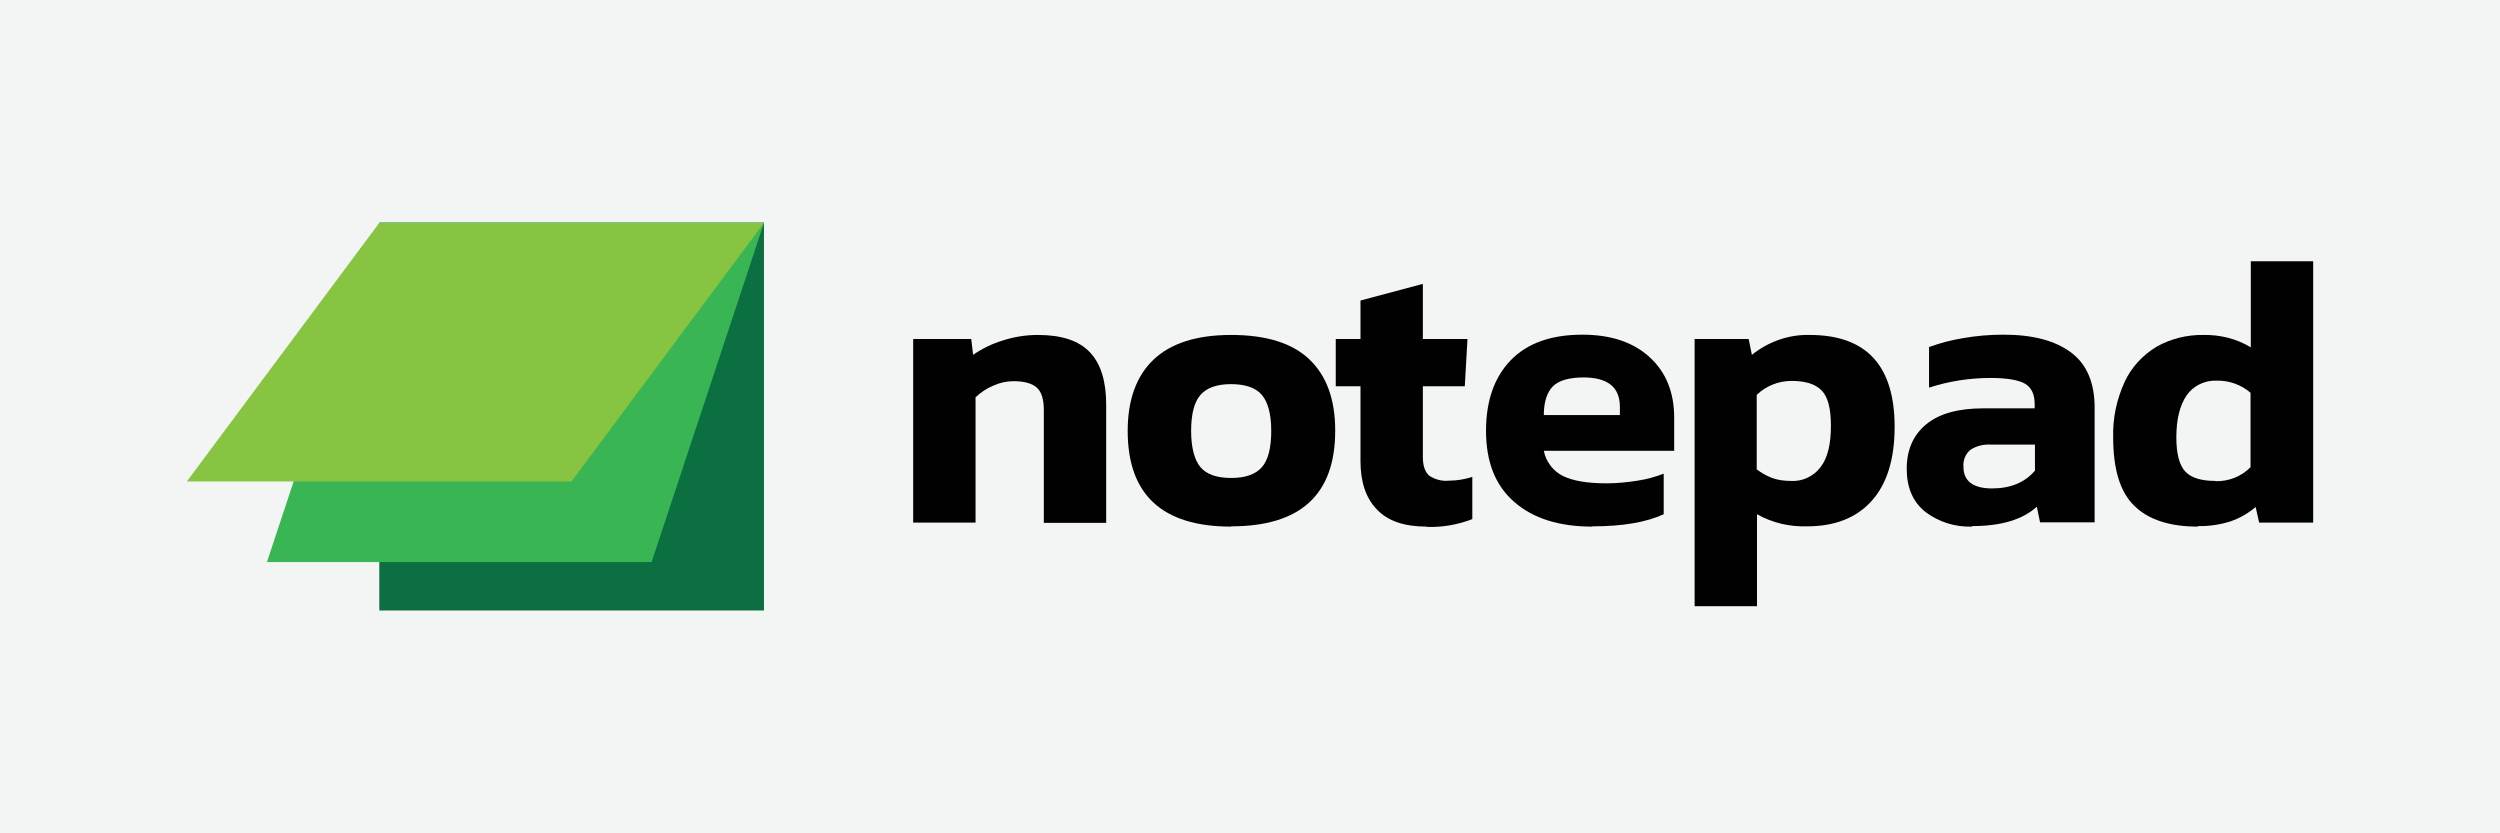 <?xml version="1.0" encoding="UTF-8"?>
<svg id="Layer_1" data-name="Layer 1" xmlns="http://www.w3.org/2000/svg" viewBox="0 0 93 31">
  <defs>
    <style>
      .cls-1 {
        fill: #f3f4f4;
      }

      .cls-1, .cls-2, .cls-3, .cls-4, .cls-5 {
        stroke-width: 0px;
      }

      .cls-2 {
        fill: #010101;
      }

      .cls-3 {
        fill: #86c442;
      }

      .cls-4 {
        fill: #0b6f41;
      }

      .cls-5 {
        fill: #39b553;
      }
    </style>
  </defs>
  <rect class="cls-1" x="-.79" y="-1.64" width="94.91" height="34.53"/>
  <g>
    <path class="cls-4" d="M14.11,22.71h14.31v-14.43h-14.31v14.43Z"/>
    <path class="cls-5" d="M14.11,8.29l-4.18,12.62h14.31l4.18-12.62h-14.31Z"/>
    <path class="cls-3" d="M14.11,8.29l-7.16,9.62h14.31l7.16-9.62h-14.31Z"/>
    <path class="cls-2" d="M33.97,12.61h2.16l.07.59c.33-.23.7-.41,1.09-.53.43-.14.87-.21,1.32-.21.88,0,1.52.21,1.93.64s.61,1.08.61,1.96v4.39h-2.32v-4.2c0-.38-.08-.66-.25-.82-.17-.16-.46-.25-.88-.25-.26,0-.52.06-.76.17-.24.1-.46.25-.65.43v4.66h-2.32v-6.84Z"/>
    <path class="cls-2" d="M45.8,19.59c-2.57,0-3.85-1.19-3.85-3.56,0-1.15.32-2.04.96-2.65.64-.61,1.6-.92,2.89-.92,1.3,0,2.27.3,2.91.91.64.61.96,1.49.96,2.65,0,2.38-1.29,3.56-3.87,3.56ZM45.8,17.78c.54,0,.92-.14,1.15-.41.23-.27.34-.72.34-1.34s-.12-1.07-.35-1.34-.62-.4-1.15-.4-.91.14-1.14.41-.34.72-.34,1.33.12,1.07.34,1.34.61.41,1.14.41h0Z"/>
    <path class="cls-2" d="M53.07,19.59c-.83,0-1.45-.21-1.85-.64-.41-.42-.61-1.02-.61-1.8v-2.78h-.92v-1.76h.92v-1.43l2.32-.62v2.05h1.66l-.1,1.76h-1.56v2.63c0,.33.08.55.23.69.22.15.49.22.75.19.29,0,.58-.05.86-.14v1.57c-.54.21-1.11.31-1.69.29h0Z"/>
    <path class="cls-2" d="M59.23,19.59c-1.22,0-2.19-.3-2.89-.91-.71-.61-1.06-1.49-1.06-2.66,0-1.11.31-1.99.92-2.62.61-.63,1.5-.95,2.66-.95,1.07,0,1.9.28,2.51.84.61.56.91,1.31.91,2.25v1.23h-4.85c.08.41.35.76.72.94.37.18.91.27,1.62.27.38,0,.77-.04,1.15-.1.33-.05.66-.14.97-.26v1.51c-.65.3-1.54.45-2.66.45ZM60.26,15.44v-.3c0-.73-.44-1.09-1.33-1.1-.55,0-.94.11-1.16.33s-.34.58-.34,1.07h2.83Z"/>
    <path class="cls-2" d="M63.03,12.61h2.02l.12.59c.61-.49,1.37-.76,2.15-.74,2.11,0,3.16,1.14,3.16,3.42,0,1.21-.29,2.13-.86,2.76-.57.63-1.37.94-2.4.94-.65.02-1.29-.13-1.86-.45v3.42h-2.32v-9.95ZM66.61,17.89c.44.03.86-.17,1.12-.52.26-.34.38-.85.38-1.53,0-.64-.11-1.07-.34-1.31s-.6-.36-1.12-.36c-.48,0-.95.18-1.3.52v2.77c.17.13.36.24.57.32.22.08.46.11.69.11h0Z"/>
    <path class="cls-2" d="M73.36,19.59c-.63.02-1.24-.17-1.74-.55-.46-.37-.69-.9-.69-1.6s.24-1.26.73-1.66c.49-.4,1.2-.59,2.13-.59h1.9v-.16c0-.36-.12-.61-.35-.75s-.67-.22-1.29-.22c-.78,0-1.55.12-2.29.36v-1.51c.41-.15.83-.26,1.26-.33.5-.09,1.01-.13,1.51-.13,1.09,0,1.92.22,2.51.66.59.44.88,1.13.88,2.05v4.27h-2.03l-.12-.58c-.53.48-1.33.72-2.4.72h0ZM74.1,18.17c.69,0,1.22-.22,1.6-.66v-.97h-1.64c-.27-.02-.55.05-.77.2-.18.16-.27.39-.25.62,0,.54.36.81,1.07.81h0Z"/>
    <path class="cls-2" d="M81.76,19.59c-1.05,0-1.84-.26-2.36-.77-.53-.51-.79-1.36-.79-2.55-.02-.71.13-1.42.43-2.07.25-.54.67-.99,1.18-1.3.53-.3,1.14-.45,1.75-.44.62-.01,1.23.14,1.76.46v-3.2h2.32v9.72h-2.01l-.13-.58c-.28.24-.6.42-.95.54-.39.12-.79.18-1.2.17h0ZM82.42,17.9c.49.01.95-.17,1.3-.52v-2.77c-.35-.3-.8-.46-1.26-.45-.44-.02-.87.19-1.12.55-.25.37-.38.89-.38,1.56,0,.63.12,1.05.34,1.28s.6.34,1.11.34h0Z"/>
  </g>
</svg>